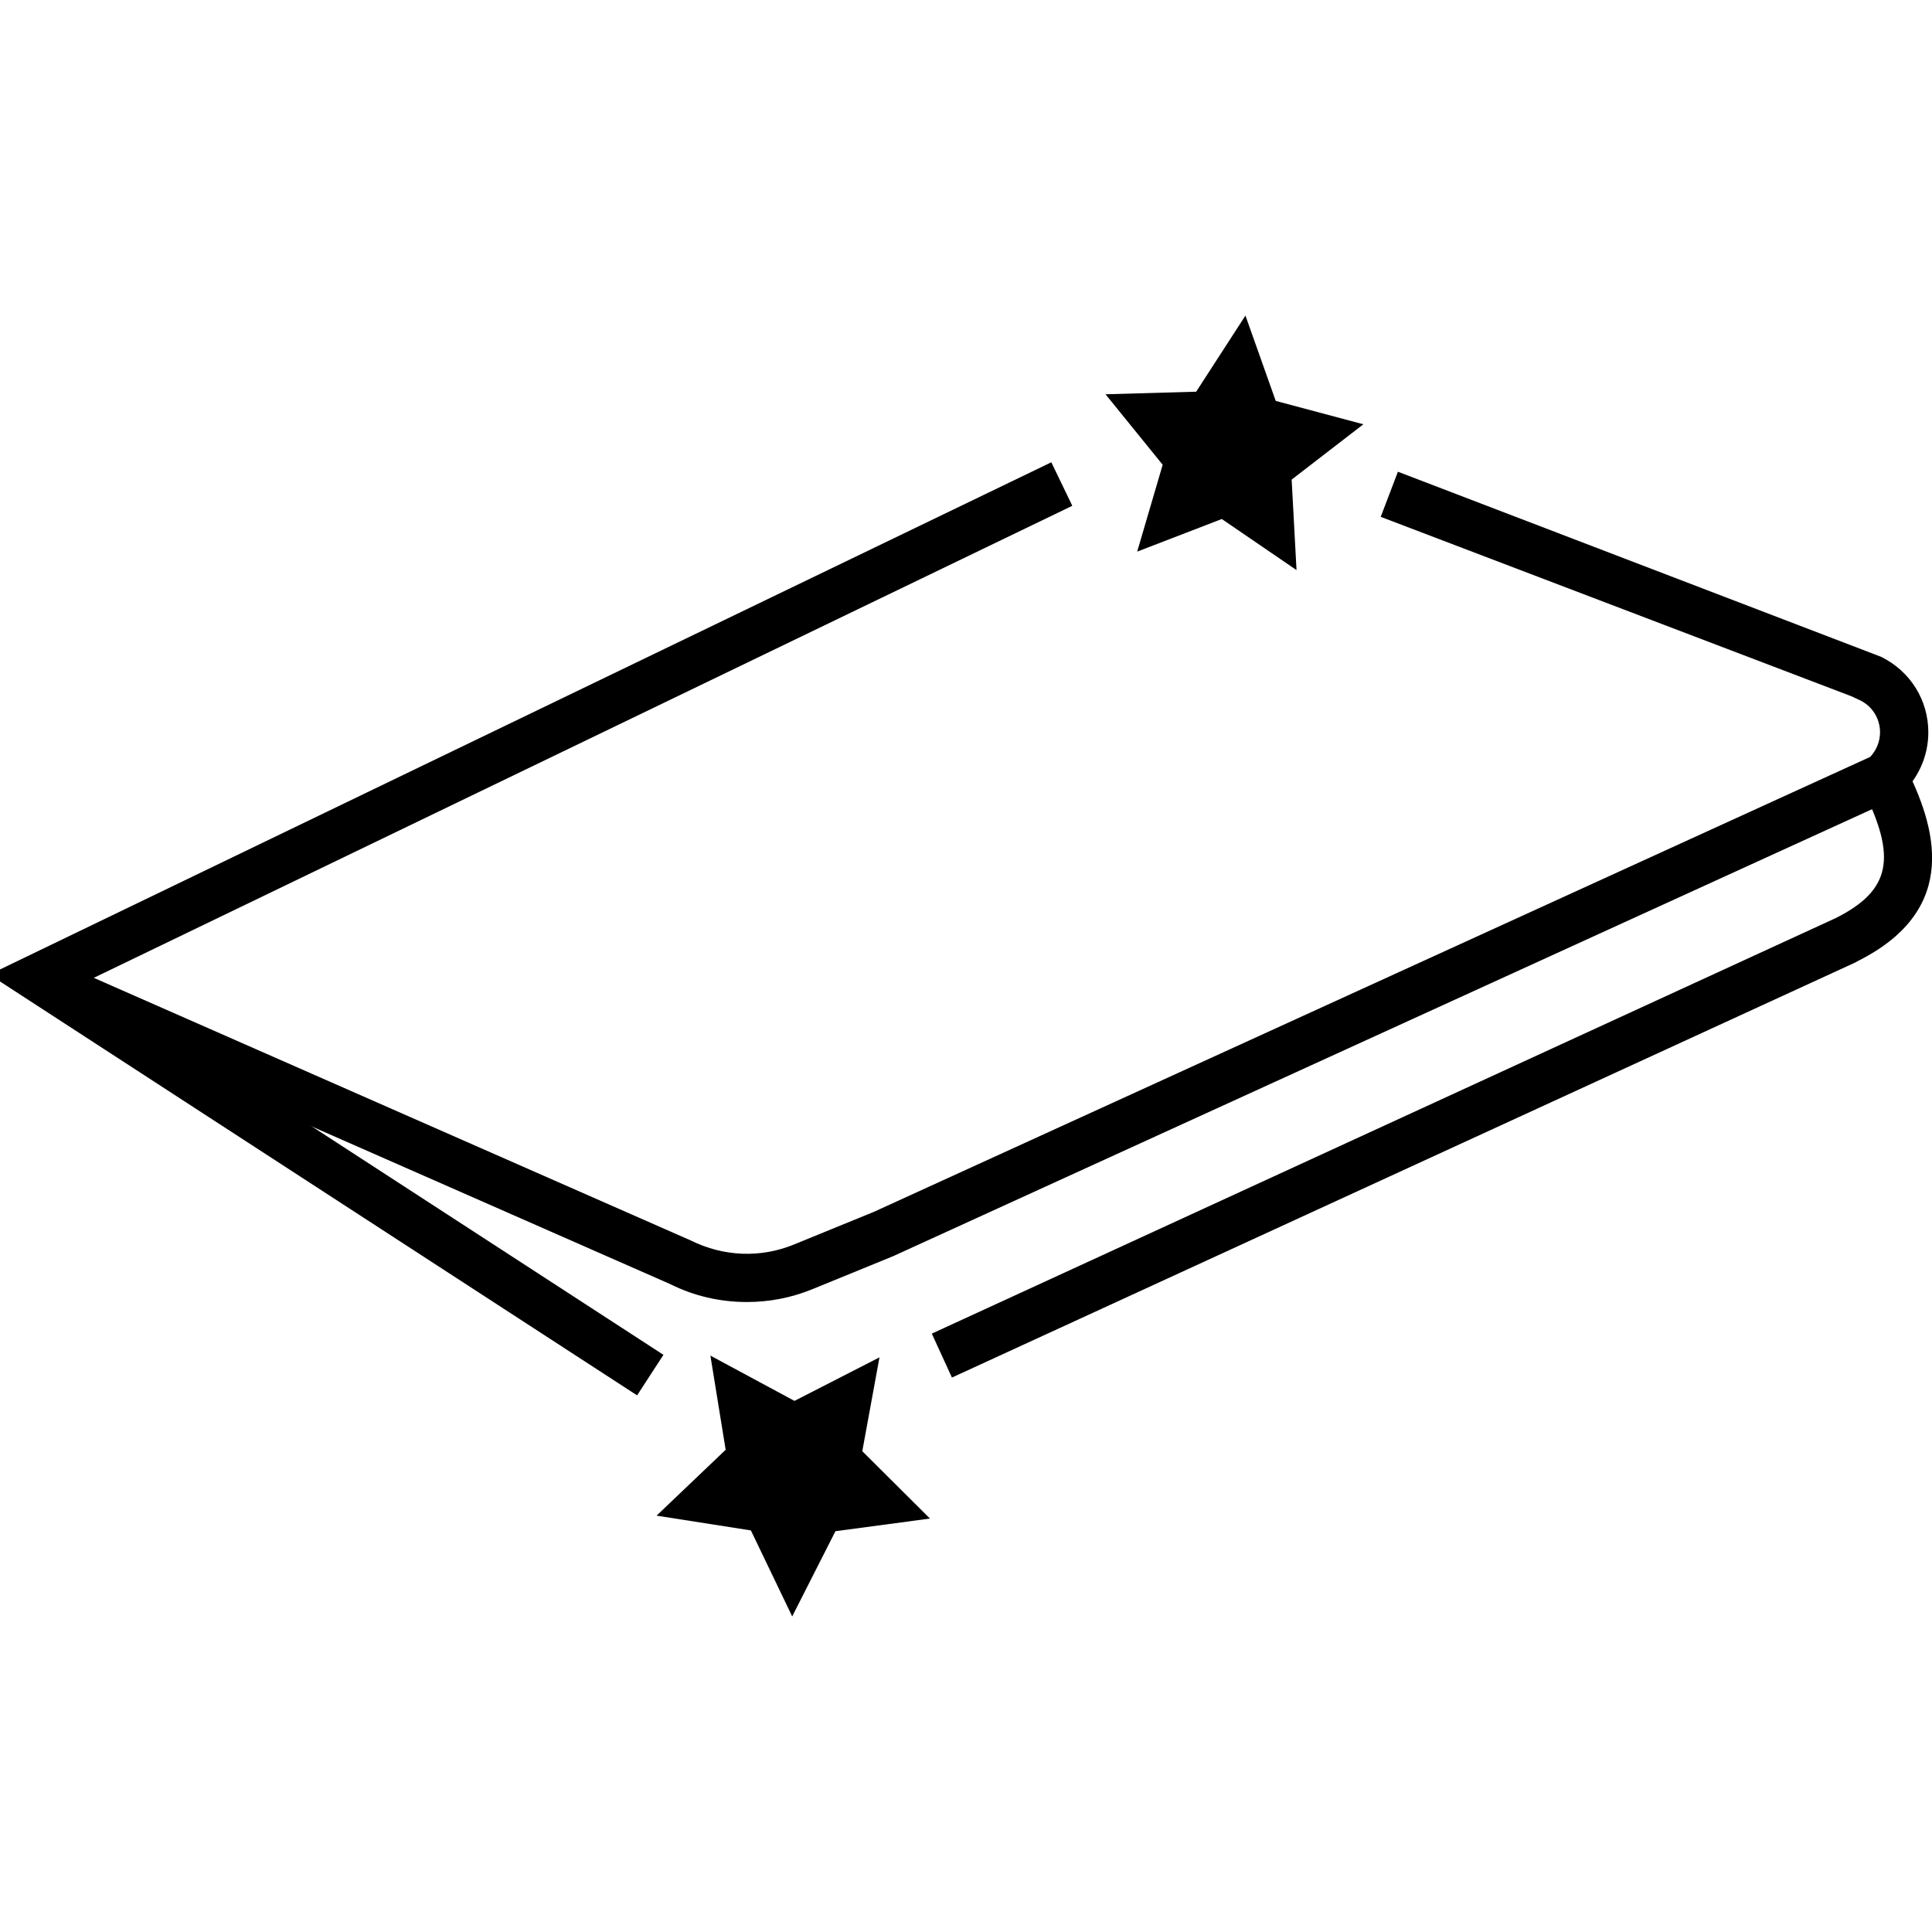 <?xml version="1.0" encoding="UTF-8"?><svg id="Layer_1" xmlns="http://www.w3.org/2000/svg" width="50" height="50" viewBox="0 0 50 50"><polygon points="31.62 13.432 33.554 14.754 33.428 12.412 35.284 10.98 33.016 10.376 32.232 8.167 30.957 10.137 28.611 10.204 30.09 12.028 29.43 14.276 31.62 13.432"/><polygon points="16.992 39.225 19.433 39.607 20.502 41.833 21.621 39.628 24.067 39.3 22.316 37.557 22.761 35.128 20.561 36.255 18.385 35.083 18.78 37.52 16.992 39.225"/><path d="M19.329,33.696c-.698,0-1.365-.155-1.983-.463L1.743,26.371l.504-1.144,15.628,6.875c.862,.428,1.819,.453,2.662,.11l2.082-.851,25.779-11.771c.164-.171,.257-.399,.257-.638,0-.353-.196-.669-.511-.826l-.235-.109-12.176-4.641,.445-1.168,12.509,4.792c.757,.377,1.218,1.122,1.218,1.952,0,.625-.27,1.221-.74,1.633l-.152,.099-25.897,11.825-2.106,.861c-.535,.217-1.1,.326-1.68,.326Z"/><polygon points="16.488 36.112 -.275 25.222 27.208 11.964 27.751 13.09 2.268 25.383 17.17 35.063 16.488 36.112"/><path d="M24.636,35.651l-.521-1.137,23.402-10.758c1.418-.717,1.585-1.562,.678-3.359l1.115-.563c.763,1.51,1.468,3.675-1.212,5.029l-.092,.05-23.37,10.738Z"/></svg>